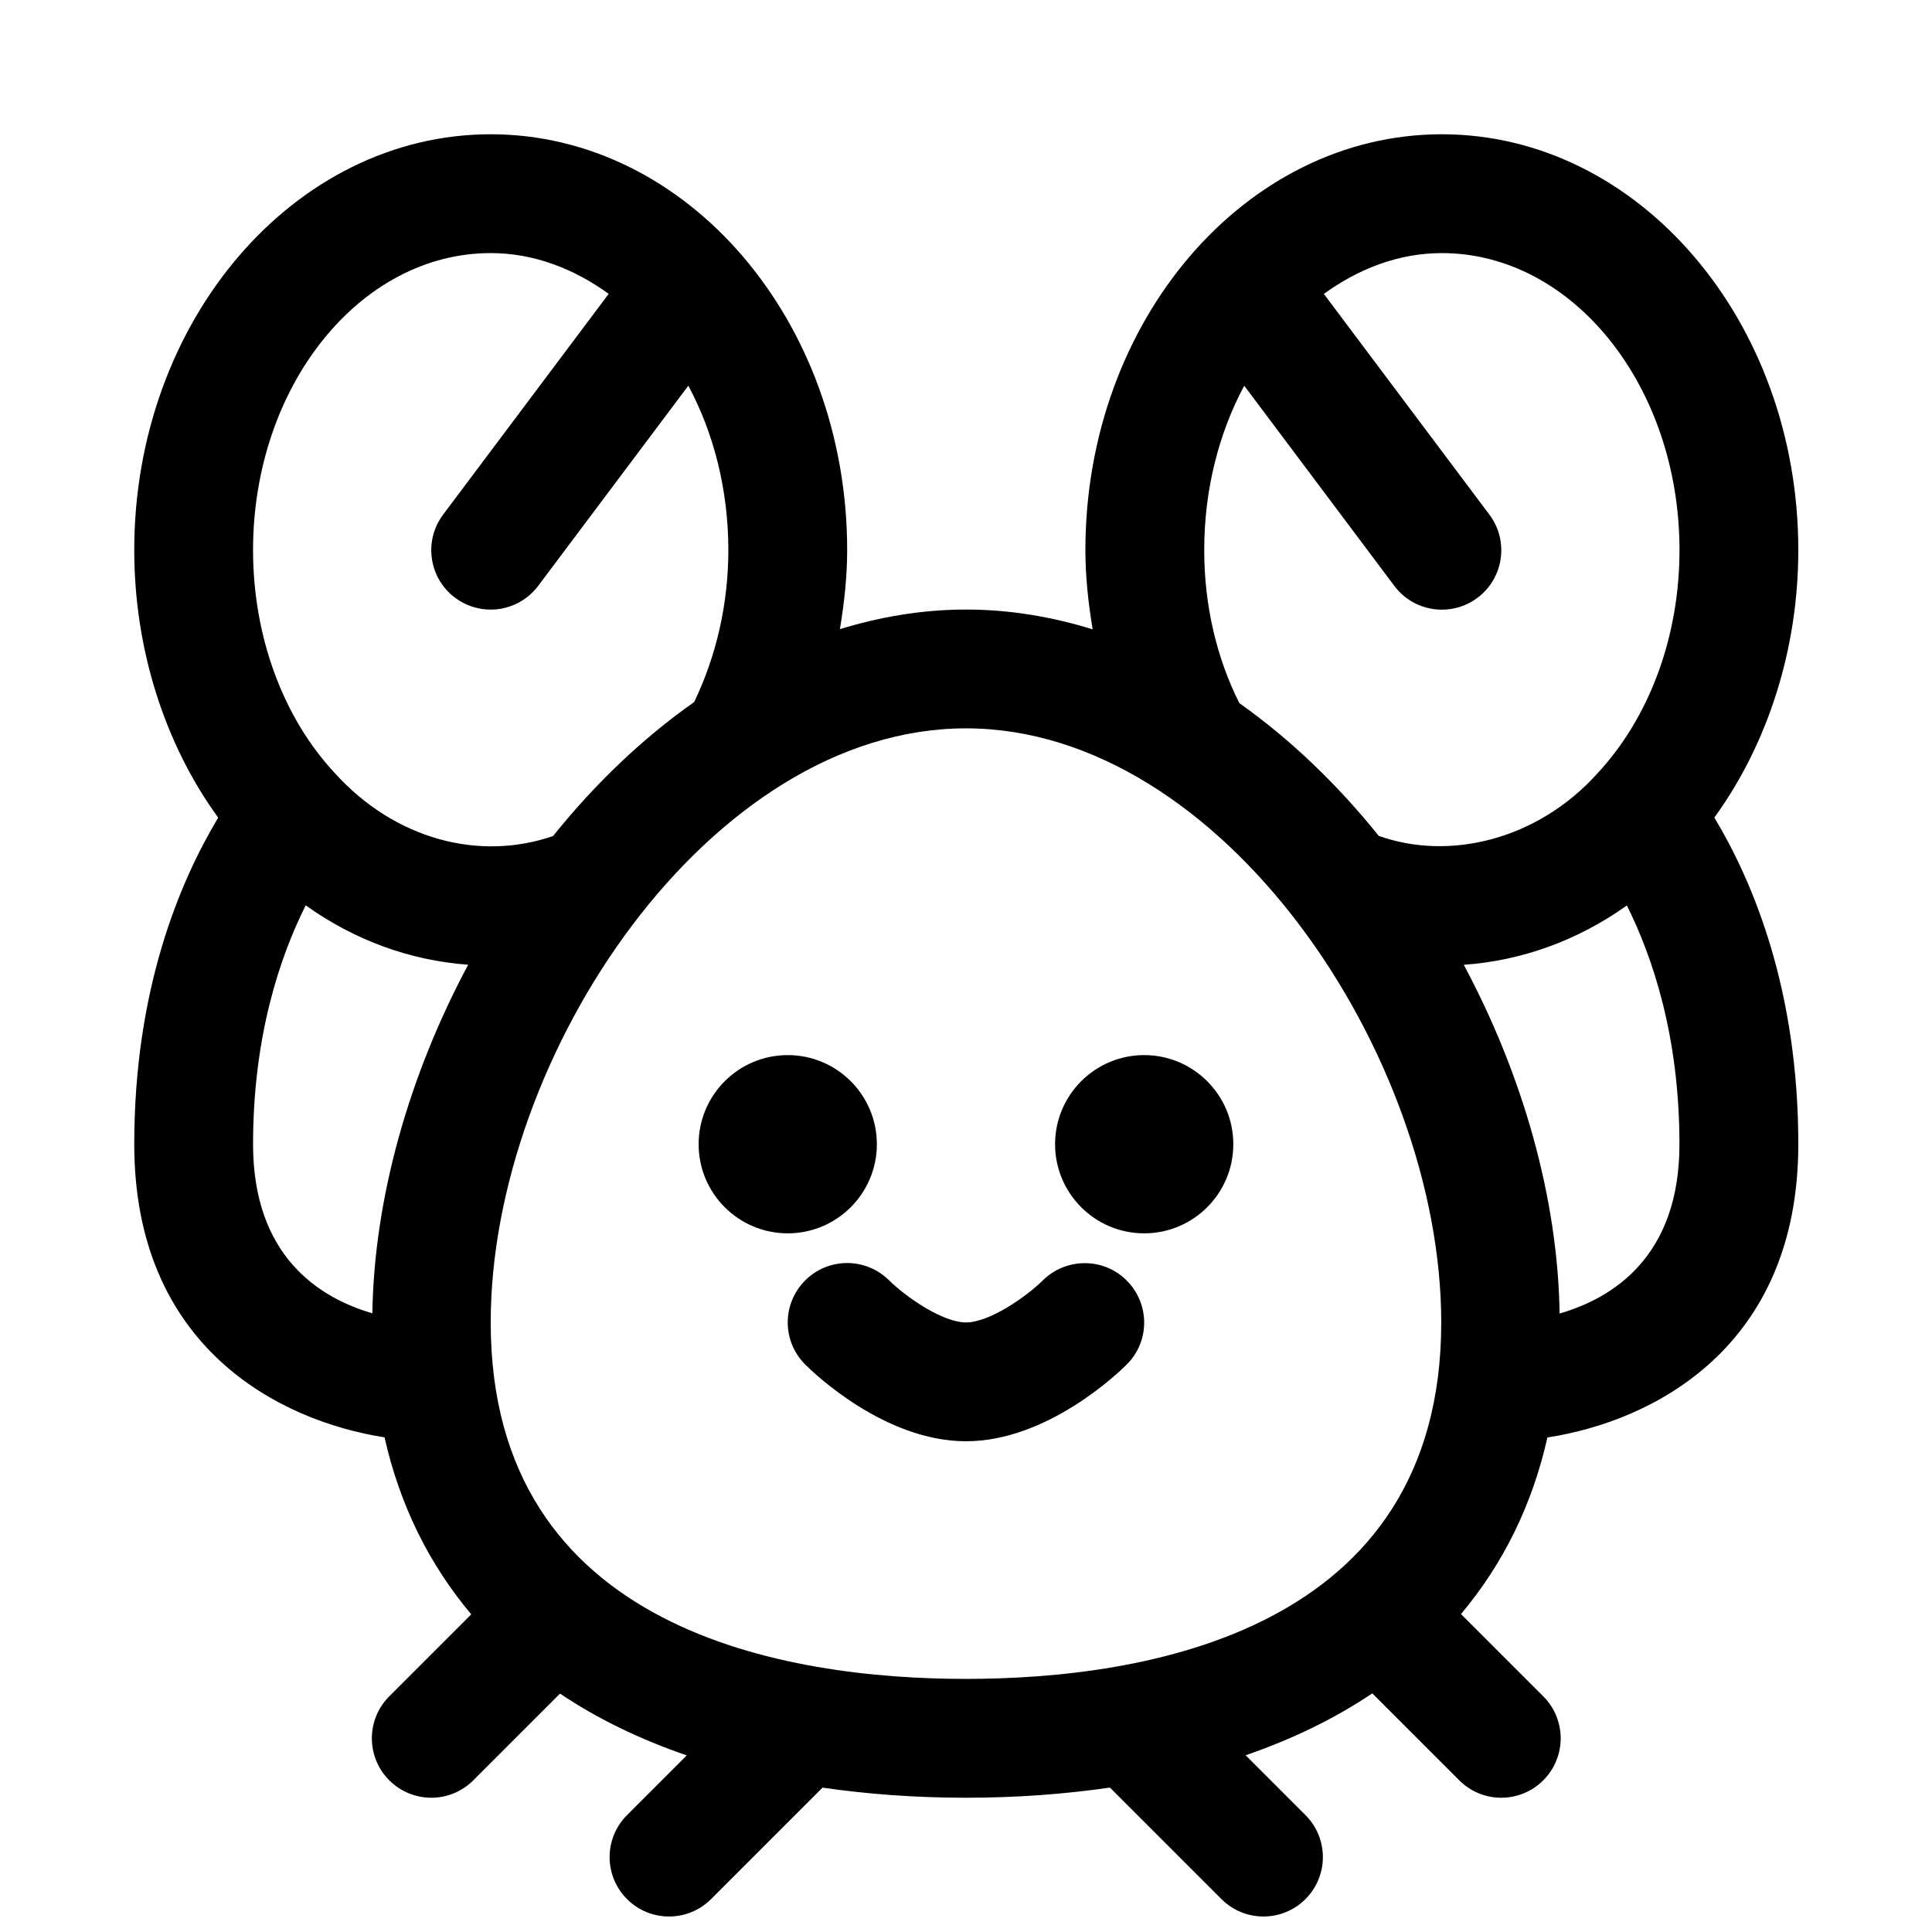 <?xml version="1.0" encoding="UTF-8"?>
<!-- Uploaded to: SVG Repo, www.svgrepo.com, Generator: SVG Repo Mixer Tools -->
<svg width="800px" height="800px" version="1.1" viewBox="144 144 512 512" xmlns="http://www.w3.org/2000/svg">
 <defs>
  <clipPath id="a">
   <path d="m179 179h442v472.9h-442z"/>
  </clipPath>
 </defs>
 <g clip-path="url(#a)">
  <path d="m620.57 289.79c0-60.773-42.367-110.21-94.465-110.21s-94.465 49.438-94.465 110.21c0 7.133 0.789 14.121 1.922 20.988-10.816-3.34-22.027-5.242-33.566-5.242-11.477 0-22.641 1.891-33.41 5.195 1.133-6.879 1.922-13.855 1.922-20.941 0-60.773-42.367-110.21-94.465-110.21s-94.465 49.438-94.465 110.21c0 26.215 8.078 51.422 22.246 70.895-10.312 17.18-22.246 45.691-22.246 86.547 0 53.734 38.32 73.305 66.328 77.68 4.047 17.98 11.84 33.676 22.984 46.902l-21.727 21.727c-6.156 6.156-6.156 16.105 0 22.262 3.074 3.07 7.106 4.613 11.133 4.613 4.031 0 8.062-1.543 11.133-4.613l22.984-22.984c9.855 6.629 21.098 12.09 33.582 16.375l-15.824 15.824c-6.156 6.156-6.156 16.105 0 22.262 3.07 3.07 7.102 4.613 11.133 4.613s8.062-1.543 11.133-4.613l29.535-29.535c11.934 1.711 24.562 2.672 38.023 2.672 13.508 0 26.184-0.961 38.148-2.691l29.551 29.551c3.07 3.07 7.102 4.613 11.133 4.613s8.062-1.543 11.133-4.613c6.156-6.156 6.156-16.105 0-22.262l-15.855-15.855c12.484-4.297 23.711-9.777 33.566-16.406l23.051 23.051c3.066 3.07 7.094 4.613 11.125 4.613s8.062-1.543 11.133-4.613c6.156-6.156 6.156-16.105 0-22.262l-21.805-21.805c11.117-13.211 18.879-28.875 22.906-46.793 28.023-4.312 66.488-23.867 66.488-77.711 0-40.871-11.934-69.398-22.246-86.578 14.199-19.566 22.246-44.695 22.246-70.863zm-157.44 0c0-16.121 3.922-31.094 10.598-43.578l39.785 53.059c3.086 4.125 7.809 6.297 12.609 6.297 3.289 0 6.598-1.023 9.43-3.148 6.957-5.211 8.375-15.082 3.148-22.043l-43.863-58.488c9.242-6.691 19.84-10.816 31.27-10.816 34.73 0 62.977 35.312 62.977 78.719 0 22.828-7.918 44.383-21.898 59.324-15.727 17.383-39.016 23.113-57.812 16.391-10.91-13.586-23.332-25.535-36.934-35.172-6.035-12.012-9.309-25.914-9.309-40.543zm-189.09-78.719c11.43 0 22.027 4.125 31.27 10.801l-43.867 58.488c-5.227 6.957-3.809 16.832 3.148 22.043 2.832 2.125 6.156 3.148 9.43 3.148 4.785 0 9.508-2.172 12.609-6.297l39.785-53.043c6.68 12.484 10.602 27.457 10.602 43.578 0 14.25-3.195 28.07-9.055 40.258-13.793 9.699-26.371 21.773-37.406 35.52-19.711 6.769-41.973 0.789-57.766-16.625-13.809-14.77-21.727-36.324-21.727-59.152 0-43.406 28.246-78.719 62.977-78.719zm-62.977 236.16c0-28.719 7.148-49.703 13.949-63.309 12.926 9.242 27.648 14.625 43.059 15.742-15.68 29.285-24.922 61.844-25.395 92.371-14.043-4.09-31.613-15.109-31.613-44.805zm62.977 47.23c0-70.863 58.109-157.44 125.95-157.44 67.84 0 125.95 86.578 125.95 157.44 0 82.199-78.926 94.465-125.95 94.465-47.043 0-125.95-12.262-125.95-94.465zm283.27-2.359c-0.457-30.527-9.699-63.102-25.395-92.418 15.492-1.102 30.293-6.504 43.219-15.727 6.785 13.602 13.934 34.574 13.934 63.293 0.016 29.801-17.715 40.789-31.758 44.852zm-204.55-21.254c-13.035 0-23.617-10.578-23.617-23.617 0-13.035 10.578-23.617 23.617-23.617 13.035 0 23.617 10.578 23.617 23.617 0 13.035-10.582 23.617-23.617 23.617zm118.08-23.617c0 13.035-10.578 23.617-23.617 23.617-13.035 0-23.617-10.578-23.617-23.617 0-13.035 10.578-23.617 23.617-23.617 13.035 0 23.617 10.582 23.617 23.617zm-28.215 36.164c6.125 6.172 6.125 16.074-0.016 22.199-2.078 2.094-20.969 20.355-42.617 20.355s-40.539-18.262-42.617-20.355c-6.156-6.156-6.156-16.105 0-22.262 6.141-6.141 16.074-6.156 22.23-0.031 4.594 4.504 14.23 11.16 20.387 11.16 6.172 0 15.824-6.676 20.402-11.18 6.188-6.074 16.168-6.043 22.23 0.113z"/>
 </g>
</svg>